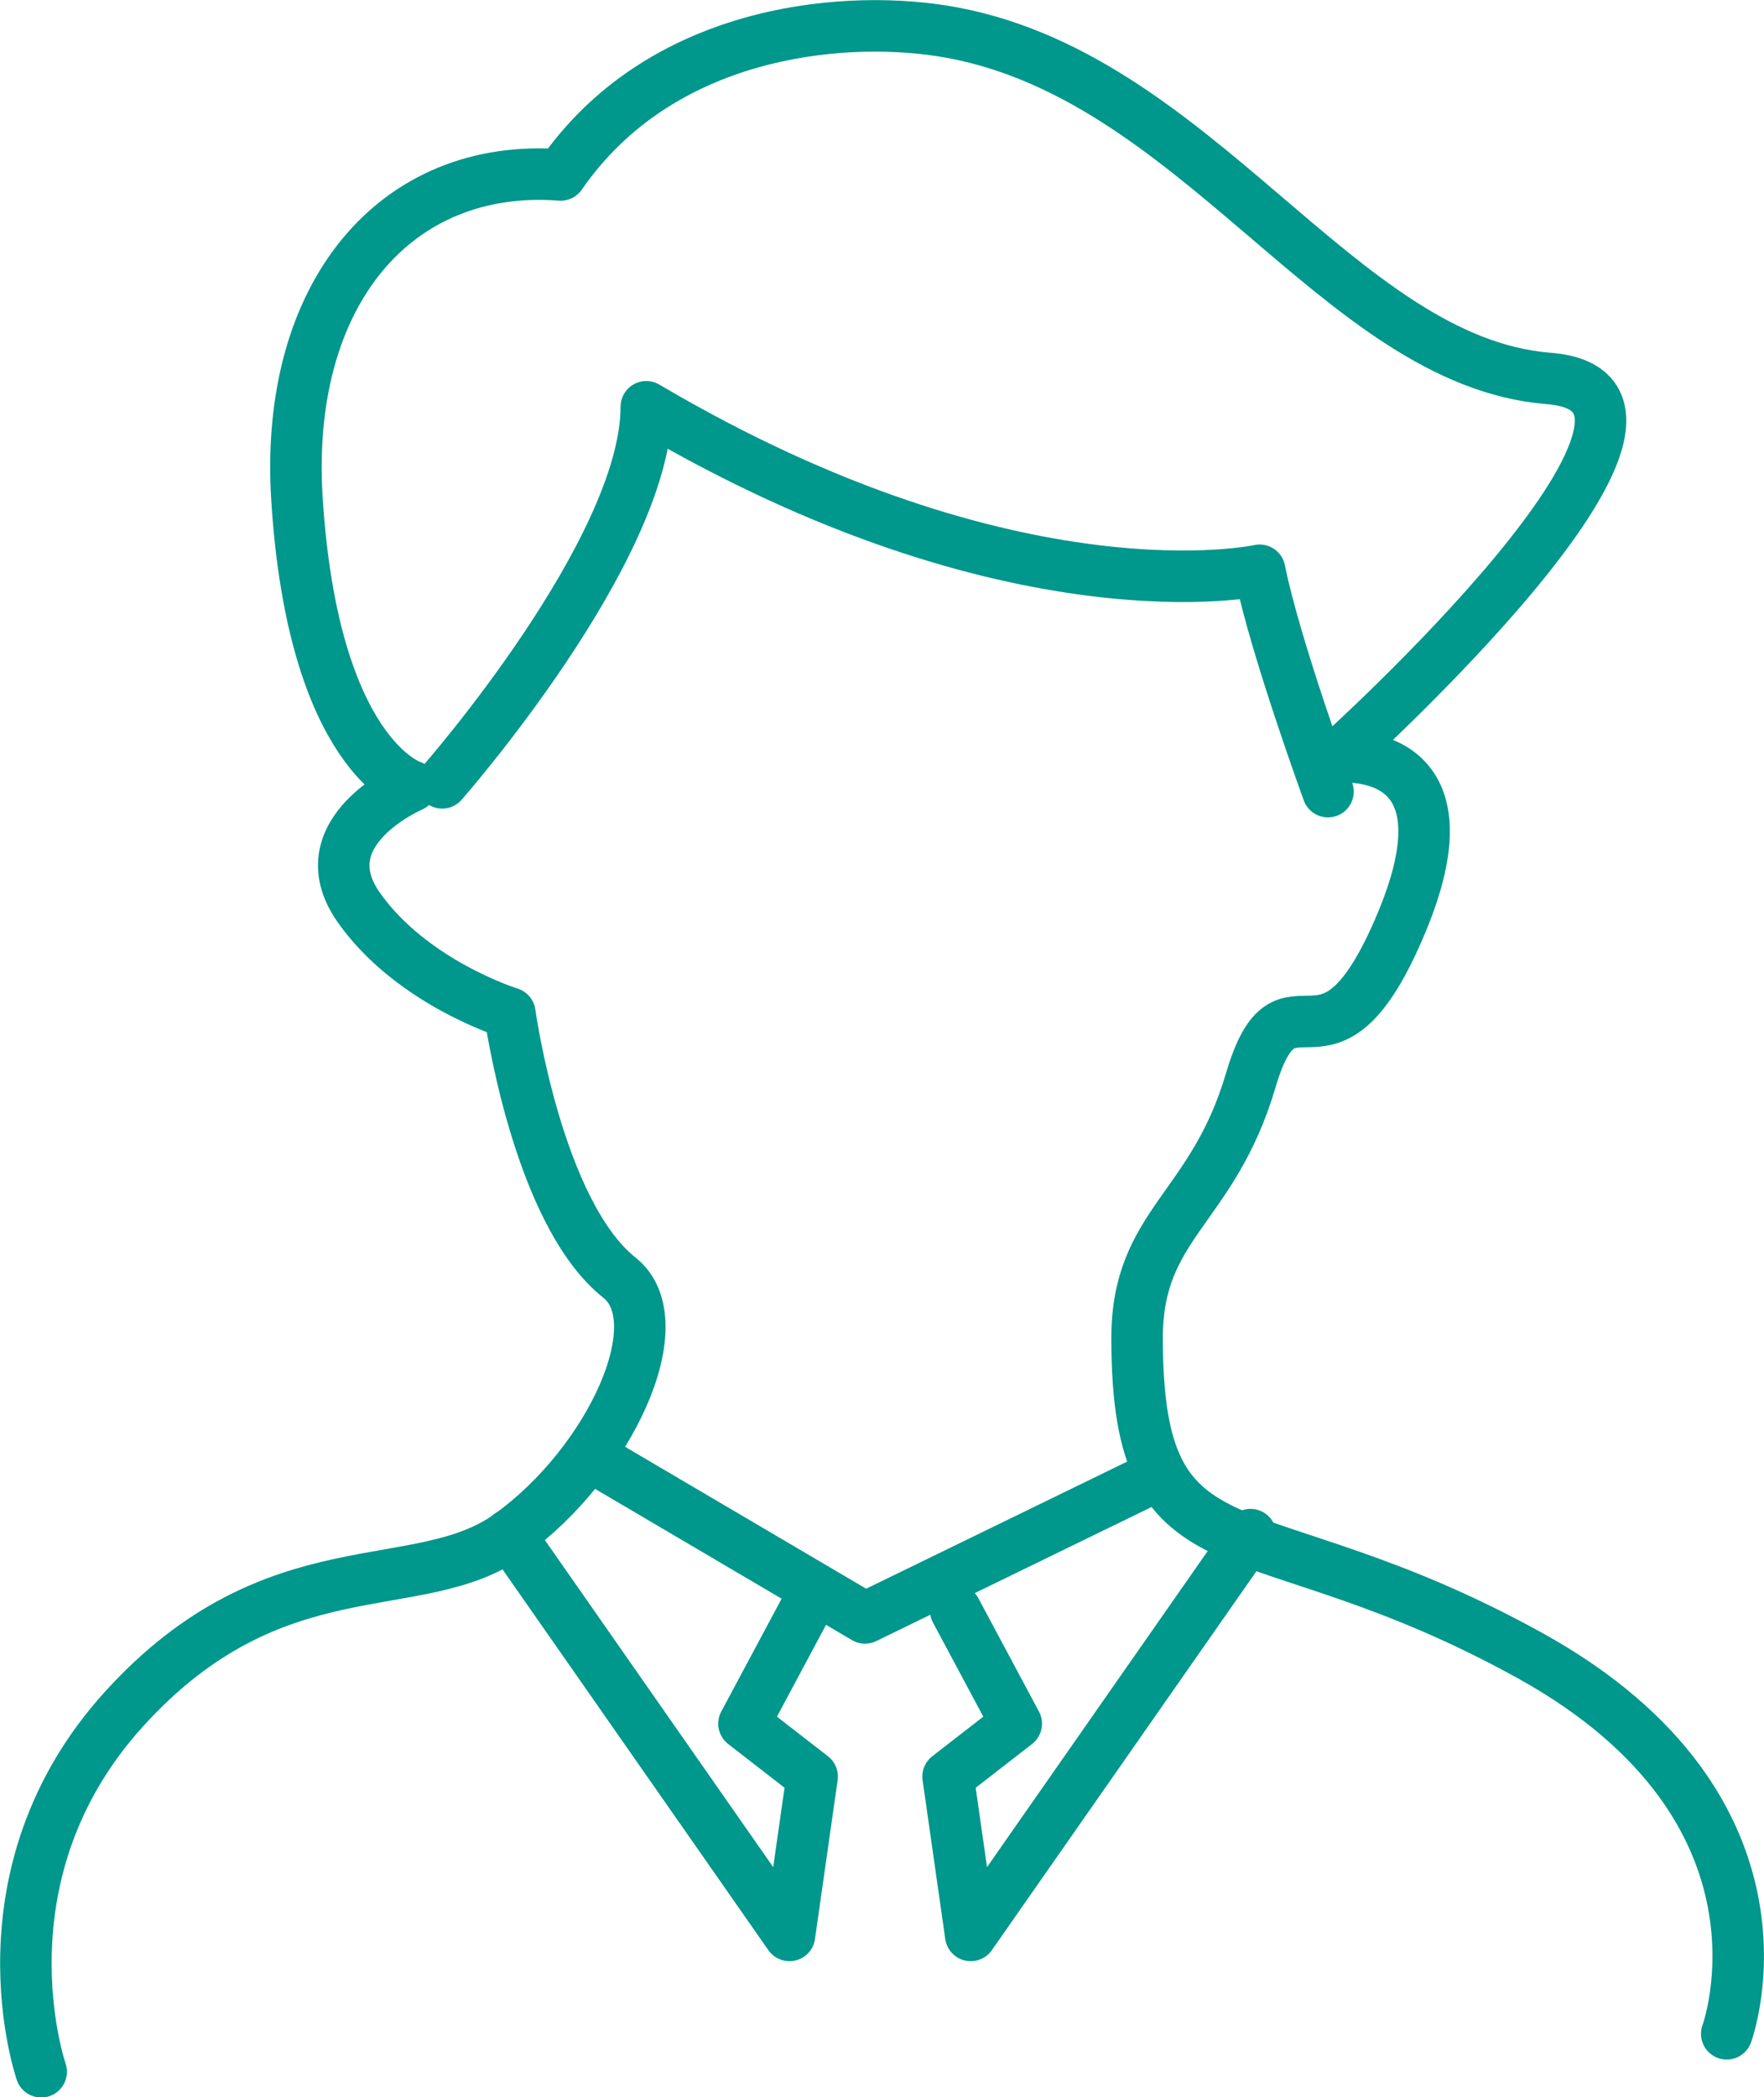 <?xml version="1.0" encoding="UTF-8"?>
<svg id="_レイヤー_2" data-name="レイヤー 2" xmlns="http://www.w3.org/2000/svg" viewBox="0 0 102.76 122.14">
  <g id="object">
    <g>
      <path d="m100.59,118.44s4.82-13.01-11.45-22.02c-16.27-9-22.9-3.94-22.9-18.5,0-6.66,4.4-7.49,6.61-14.97,2.2-7.49,4.4,1.32,8.81-9.25,4.4-10.57-3.79-9.6-3.79-9.6,0,0,23.54-21.18,12.35-22.06-12.32-.98-20.54-17.95-35.4-20.25-6.04-.93-16.42.08-22.16,8.4-9.62-.74-16.12,6.94-15.36,18.88.95,14.95,6.67,16.71,6.67,16.71,0,0-6.17,2.64-3.08,7.05,3.08,4.4,8.81,6.17,8.81,6.17,0,0,1.6,11.61,6.39,15.41,3.22,2.56-.55,10.76-6.39,14.97-5.34,3.85-13.65.44-22.46,10.13-8.81,9.69-4.84,21.14-4.84,21.14" style="fill: none; stroke: #00978c; stroke-linecap: round; stroke-linejoin: round; stroke-width: 3px;"/>
      <path d="m77.36,46.1s-3.1-8.48-3.98-12.89c0,0-14.25,3.16-35.73-9.52,0,8.37-11.89,21.9-11.89,21.9" style="fill: none; stroke: #00978c; stroke-linecap: round; stroke-linejoin: round; stroke-width: 3px;"/>
      <polyline points="35.42 85.41 50.39 94.22 66.68 86.29" style="fill: none; stroke: #00978c; stroke-linecap: round; stroke-linejoin: round; stroke-width: 3px;"/>
      <polyline points="46.87 93.78 43.34 100.38 47.31 103.46 45.99 112.71 29.69 89.37" style="fill: none; stroke: #00978c; stroke-linecap: round; stroke-linejoin: round; stroke-width: 3px;"/>
      <polyline points="55.67 93.78 59.2 100.38 55.23 103.46 56.55 112.71 72.85 89.37" style="fill: none; stroke: #00978c; stroke-linecap: round; stroke-linejoin: round; stroke-width: 3px;"/>
    </g>
  </g>
</svg>